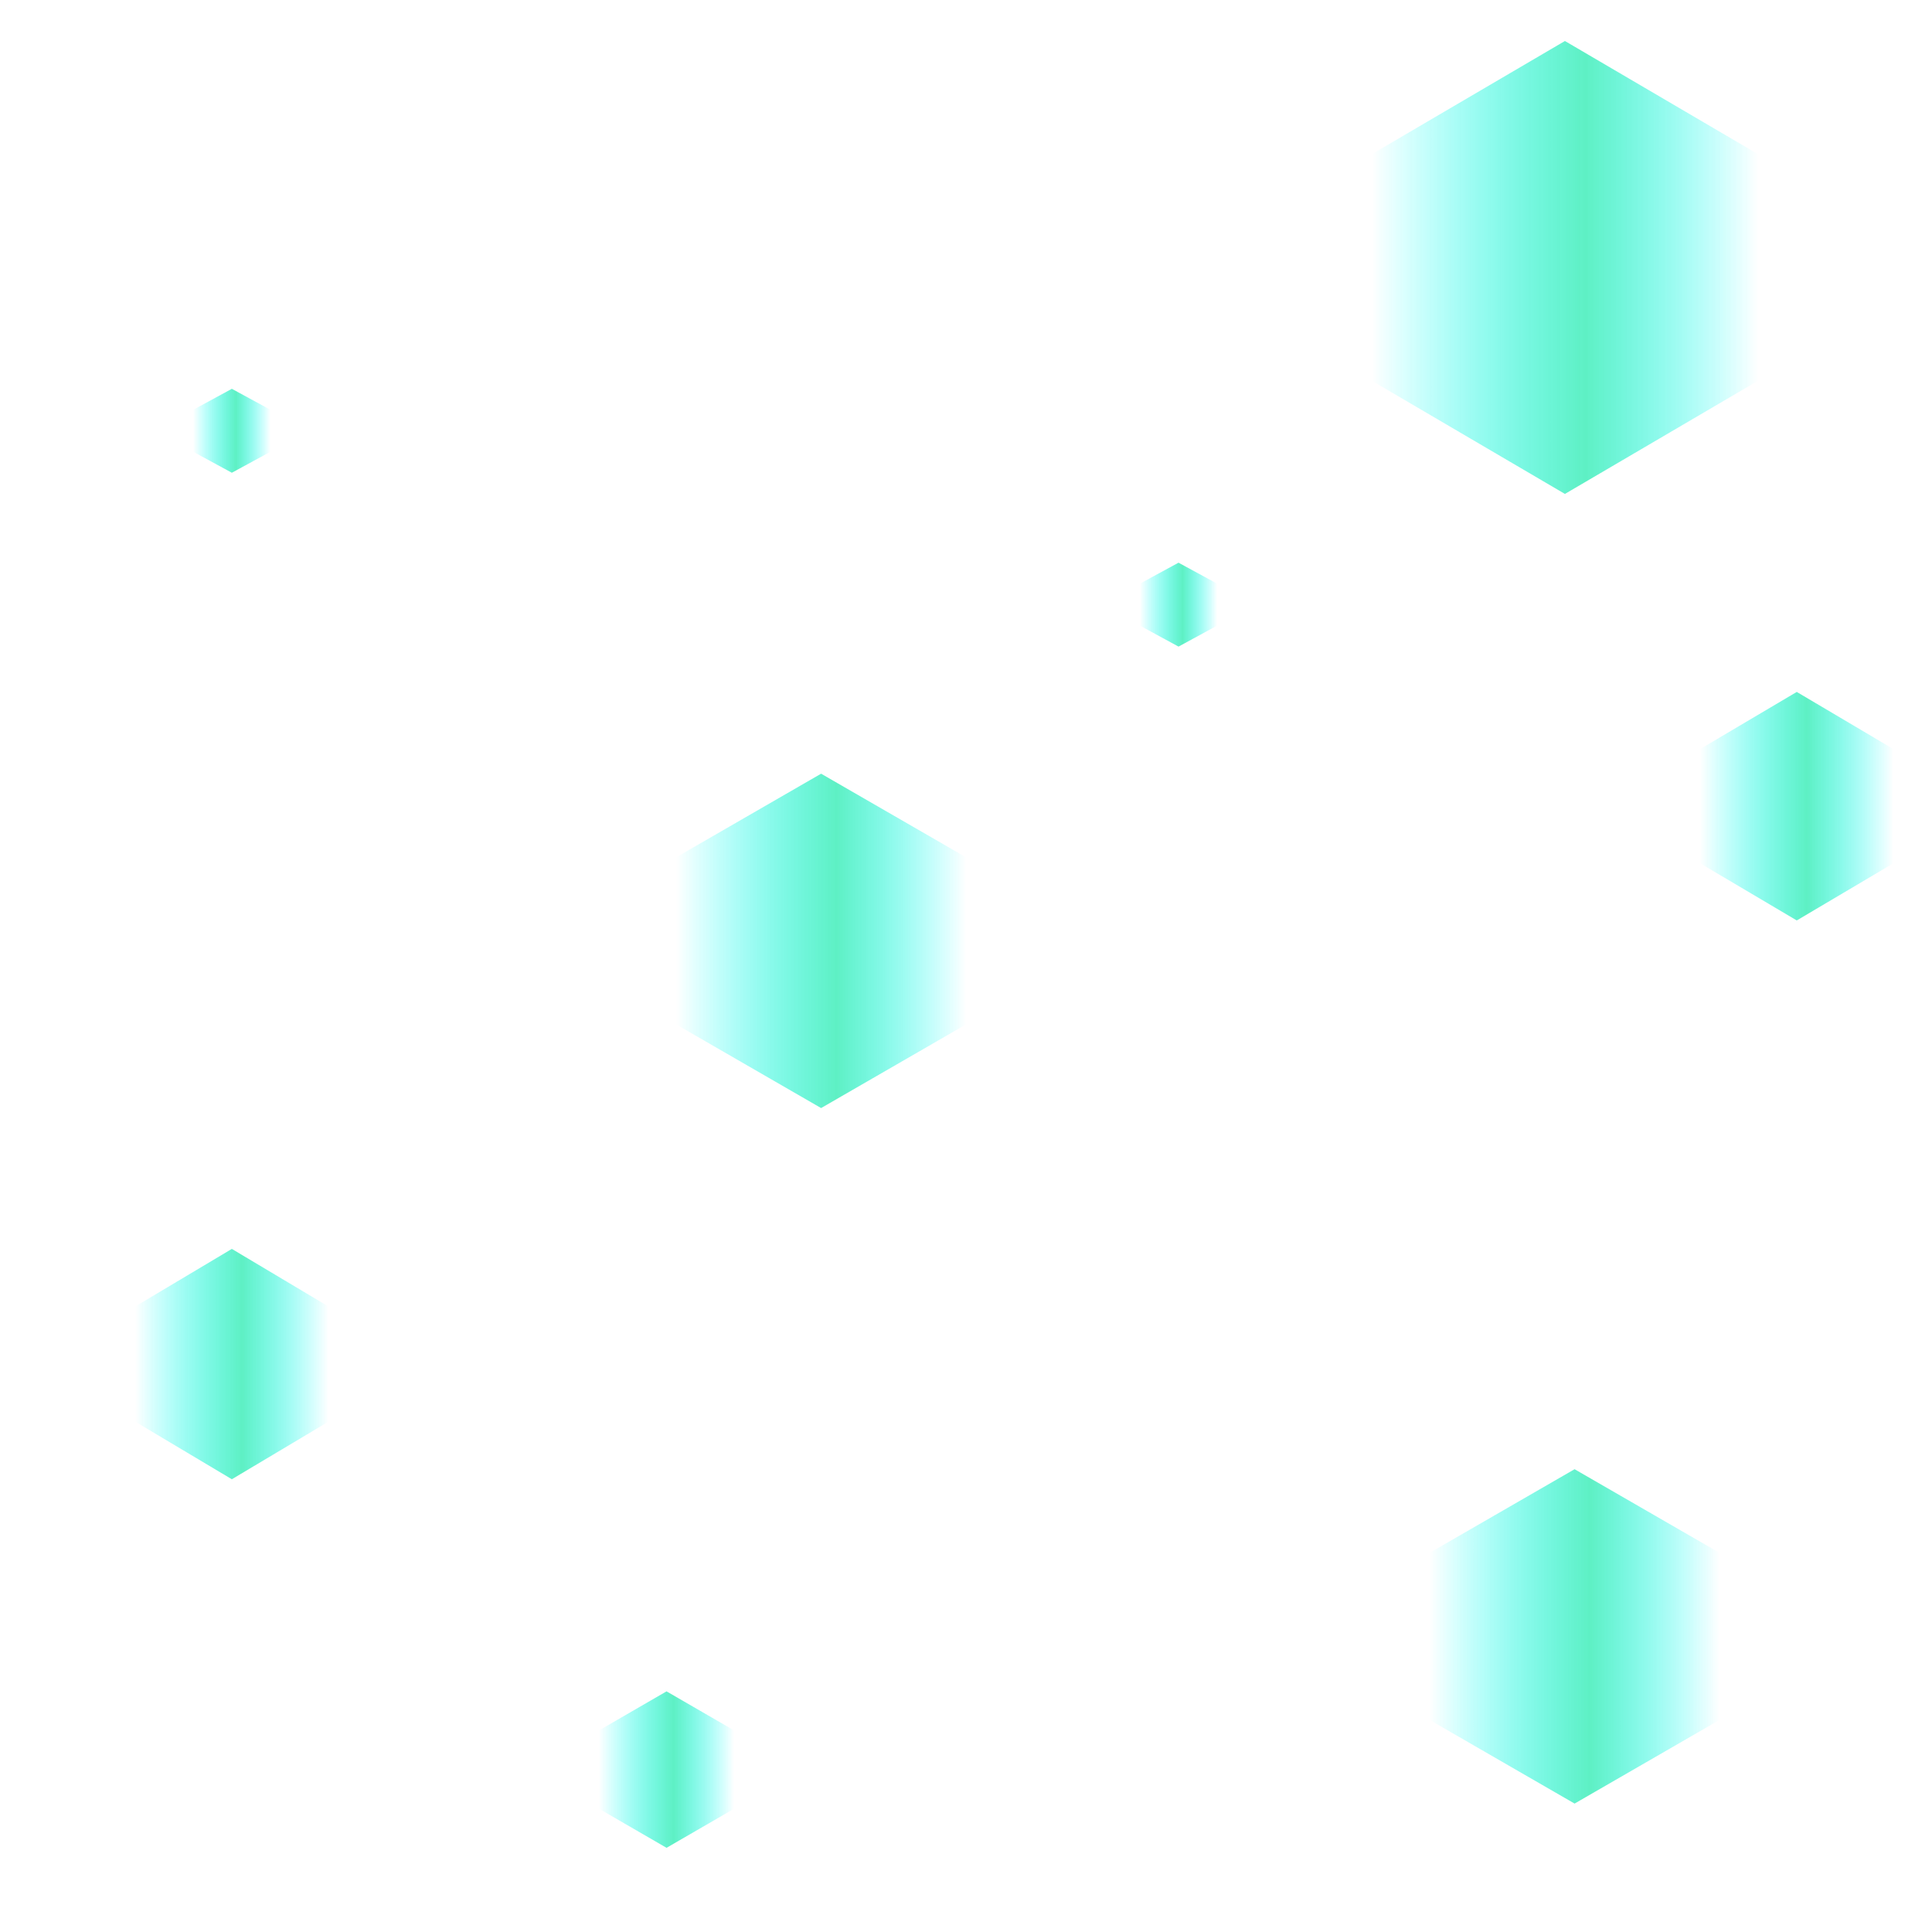 <?xml version="1.0" encoding="utf-8"?>
<!-- Generator: Adobe Illustrator 16.0.0, SVG Export Plug-In . SVG Version: 6.00 Build 0)  -->
<!DOCTYPE svg PUBLIC "-//W3C//DTD SVG 1.1//EN" "http://www.w3.org/Graphics/SVG/1.1/DTD/svg11.dtd">
<svg version="1.1" id="圖層_1" xmlns="http://www.w3.org/2000/svg" xmlns:xlink="http://www.w3.org/1999/xlink" x="0px" y="0px"
	 width="100px" height="100px" viewBox="0 0 100 100" enable-background="new 0 0 100 100" xml:space="preserve">
<g display="none">
	<linearGradient id="SVGID_1_" gradientUnits="userSpaceOnUse" x1="6" y1="17" x2="6" y2="4">
		<stop  offset="0" style="stop-color:#00FFFF;stop-opacity:0"/>
		<stop  offset="0.553" style="stop-color:#5EF0C4"/>
		<stop  offset="1" style="stop-color:#0DFDFF;stop-opacity:0"/>
	</linearGradient>
	<rect x="4" y="4" display="inline" fill="url(#SVGID_1_)" width="4" height="13"/>
	<linearGradient id="SVGID_2_" gradientUnits="userSpaceOnUse" x1="18.5" y1="25" x2="18.5" y2="14">
		<stop  offset="0" style="stop-color:#00FFFF;stop-opacity:0"/>
		<stop  offset="0.553" style="stop-color:#5EF0C4"/>
		<stop  offset="1" style="stop-color:#0DFDFF;stop-opacity:0"/>
	</linearGradient>
	<rect x="16" y="14" display="inline" fill="url(#SVGID_2_)" width="5" height="11"/>
	<linearGradient id="SVGID_3_" gradientUnits="userSpaceOnUse" x1="36" y1="33" x2="36" y2="26">
		<stop  offset="0" style="stop-color:#00FFFF;stop-opacity:0"/>
		<stop  offset="0.553" style="stop-color:#5EF0C4"/>
		<stop  offset="1" style="stop-color:#0DFDFF;stop-opacity:0"/>
	</linearGradient>
	<rect x="35" y="26" display="inline" fill="url(#SVGID_3_)" width="2" height="7"/>
	<linearGradient id="SVGID_4_" gradientUnits="userSpaceOnUse" x1="53.5" y1="14" x2="53.5" y2="7">
		<stop  offset="0" style="stop-color:#00FFFF;stop-opacity:0"/>
		<stop  offset="0.553" style="stop-color:#5EF0C4"/>
		<stop  offset="1" style="stop-color:#0DFDFF;stop-opacity:0"/>
	</linearGradient>
	<rect x="51" y="7" display="inline" fill="url(#SVGID_4_)" width="5" height="7"/>
	<linearGradient id="SVGID_5_" gradientUnits="userSpaceOnUse" x1="76" y1="44" x2="76" y2="33">
		<stop  offset="0" style="stop-color:#00FFFF;stop-opacity:0"/>
		<stop  offset="0.553" style="stop-color:#5EF0C4"/>
		<stop  offset="1" style="stop-color:#0DFDFF;stop-opacity:0"/>
	</linearGradient>
	<rect x="75" y="33" display="inline" fill="url(#SVGID_5_)" width="2" height="11"/>
	<linearGradient id="SVGID_6_" gradientUnits="userSpaceOnUse" x1="94" y1="98" x2="94" y2="90">
		<stop  offset="0" style="stop-color:#00FFFF;stop-opacity:0"/>
		<stop  offset="0.553" style="stop-color:#5EF0C4"/>
		<stop  offset="1" style="stop-color:#0DFDFF;stop-opacity:0"/>
	</linearGradient>
	<rect x="93" y="90" display="inline" fill="url(#SVGID_6_)" width="2" height="8"/>
	<linearGradient id="SVGID_7_" gradientUnits="userSpaceOnUse" x1="95" y1="8" x2="95" y2="4">
		<stop  offset="0" style="stop-color:#00FFFF;stop-opacity:0"/>
		<stop  offset="0.553" style="stop-color:#5EF0C4"/>
		<stop  offset="1" style="stop-color:#0DFDFF;stop-opacity:0"/>
	</linearGradient>
	<rect x="94" y="4" display="inline" fill="url(#SVGID_7_)" width="2" height="4"/>
	<linearGradient id="SVGID_8_" gradientUnits="userSpaceOnUse" x1="63" y1="74" x2="63" y2="70">
		<stop  offset="0" style="stop-color:#00FFFF;stop-opacity:0"/>
		<stop  offset="0.553" style="stop-color:#5EF0C4"/>
		<stop  offset="1" style="stop-color:#0DFDFF;stop-opacity:0"/>
	</linearGradient>
	<rect x="62" y="70" display="inline" fill="url(#SVGID_8_)" width="2" height="4"/>
	<linearGradient id="SVGID_9_" gradientUnits="userSpaceOnUse" x1="7.5" y1="89" x2="7.5" y2="85">
		<stop  offset="0" style="stop-color:#00FFFF;stop-opacity:0"/>
		<stop  offset="0.553" style="stop-color:#5EF0C4"/>
		<stop  offset="1" style="stop-color:#0DFDFF;stop-opacity:0"/>
	</linearGradient>
	<rect x="7" y="85" display="inline" fill="url(#SVGID_9_)" width="1" height="4"/>
	<linearGradient id="SVGID_10_" gradientUnits="userSpaceOnUse" x1="15" y1="74" x2="15" y2="66">
		<stop  offset="0" style="stop-color:#00FFFF;stop-opacity:0"/>
		<stop  offset="0.553" style="stop-color:#5EF0C4"/>
		<stop  offset="1" style="stop-color:#0DFDFF;stop-opacity:0"/>
	</linearGradient>
	<rect x="14" y="66" display="inline" fill="url(#SVGID_10_)" width="2" height="8"/>
	<linearGradient id="SVGID_11_" gradientUnits="userSpaceOnUse" x1="46.5" y1="60" x2="46.5" y2="56">
		<stop  offset="0" style="stop-color:#00FFFF;stop-opacity:0"/>
		<stop  offset="0.553" style="stop-color:#5EF0C4"/>
		<stop  offset="1" style="stop-color:#0DFDFF;stop-opacity:0"/>
	</linearGradient>
	<rect x="46" y="56" display="inline" fill="url(#SVGID_11_)" width="1" height="4"/>
	<linearGradient id="SVGID_12_" gradientUnits="userSpaceOnUse" x1="61" y1="34" x2="61" y2="26">
		<stop  offset="0" style="stop-color:#00FFFF;stop-opacity:0"/>
		<stop  offset="0.553" style="stop-color:#5EF0C4"/>
		<stop  offset="1" style="stop-color:#0DFDFF;stop-opacity:0"/>
	</linearGradient>
	<rect x="60" y="26" display="inline" fill="url(#SVGID_12_)" width="2" height="8"/>
	<linearGradient id="SVGID_13_" gradientUnits="userSpaceOnUse" x1="50" y1="47" x2="50" y2="43">
		<stop  offset="0" style="stop-color:#00FFFF;stop-opacity:0"/>
		<stop  offset="0.553" style="stop-color:#5EF0C4"/>
		<stop  offset="1" style="stop-color:#0DFDFF;stop-opacity:0"/>
	</linearGradient>
	<rect x="49" y="43" display="inline" fill="url(#SVGID_13_)" width="2" height="4"/>
	<linearGradient id="SVGID_14_" gradientUnits="userSpaceOnUse" x1="82" y1="12" x2="82" y2="8">
		<stop  offset="0" style="stop-color:#00FFFF;stop-opacity:0"/>
		<stop  offset="0.553" style="stop-color:#5EF0C4"/>
		<stop  offset="1" style="stop-color:#0DFDFF;stop-opacity:0"/>
	</linearGradient>
	<rect x="81" y="8" display="inline" fill="url(#SVGID_14_)" width="2" height="4"/>
	
		<linearGradient id="SVGID_15_" gradientUnits="userSpaceOnUse" x1="77" y1="66" x2="77" y2="59" gradientTransform="matrix(-1 0 0 -1 168 133)">
		<stop  offset="0" style="stop-color:#00FFFF;stop-opacity:0"/>
		<stop  offset="0.553" style="stop-color:#5EF0C4"/>
		<stop  offset="1" style="stop-color:#0DFDFF;stop-opacity:0"/>
	</linearGradient>
	<rect x="90" y="67" display="inline" fill="url(#SVGID_15_)" width="2" height="7"/>
	
		<linearGradient id="SVGID_16_" gradientUnits="userSpaceOnUse" x1="77.5" y1="91" x2="77.5" y2="87" gradientTransform="matrix(-1 0 0 -1 168 133)">
		<stop  offset="0" style="stop-color:#00FFFF;stop-opacity:0"/>
		<stop  offset="0.553" style="stop-color:#5EF0C4"/>
		<stop  offset="1" style="stop-color:#0DFDFF;stop-opacity:0"/>
	</linearGradient>
	<rect x="90" y="42" display="inline" fill="url(#SVGID_16_)" width="1" height="4"/>
	
		<linearGradient id="SVGID_17_" gradientUnits="userSpaceOnUse" x1="91" y1="63" x2="91" y2="55" gradientTransform="matrix(-1 0 0 -1 168 133)">
		<stop  offset="0" style="stop-color:#00FFFF;stop-opacity:0"/>
		<stop  offset="0.553" style="stop-color:#5EF0C4"/>
		<stop  offset="1" style="stop-color:#0DFDFF;stop-opacity:0"/>
	</linearGradient>
	<rect x="76" y="70" display="inline" fill="url(#SVGID_17_)" width="2" height="8"/>
	
		<linearGradient id="SVGID_18_" gradientUnits="userSpaceOnUse" x1="86" y1="69" x2="86" y2="65" gradientTransform="matrix(-1 0 0 -1 168 133)">
		<stop  offset="0" style="stop-color:#00FFFF;stop-opacity:0"/>
		<stop  offset="0.553" style="stop-color:#5EF0C4"/>
		<stop  offset="1" style="stop-color:#0DFDFF;stop-opacity:0"/>
	</linearGradient>
	<rect x="81" y="64" display="inline" fill="url(#SVGID_18_)" width="2" height="4"/>
	<linearGradient id="SVGID_19_" gradientUnits="userSpaceOnUse" x1="10" y1="47" x2="10" y2="40">
		<stop  offset="0" style="stop-color:#00FFFF;stop-opacity:0"/>
		<stop  offset="0.553" style="stop-color:#5EF0C4"/>
		<stop  offset="1" style="stop-color:#0DFDFF;stop-opacity:0"/>
	</linearGradient>
	<rect x="9" y="40" display="inline" fill="url(#SVGID_19_)" width="2" height="7"/>
	<linearGradient id="SVGID_20_" gradientUnits="userSpaceOnUse" x1="32.5" y1="64" x2="32.5" y2="60">
		<stop  offset="0" style="stop-color:#00FFFF;stop-opacity:0"/>
		<stop  offset="0.553" style="stop-color:#5EF0C4"/>
		<stop  offset="1" style="stop-color:#0DFDFF;stop-opacity:0"/>
	</linearGradient>
	<rect x="32" y="60" display="inline" fill="url(#SVGID_20_)" width="1" height="4"/>
	<linearGradient id="SVGID_21_" gradientUnits="userSpaceOnUse" x1="32" y1="86" x2="32" y2="78">
		<stop  offset="0" style="stop-color:#00FFFF;stop-opacity:0"/>
		<stop  offset="0.553" style="stop-color:#5EF0C4"/>
		<stop  offset="1" style="stop-color:#0DFDFF;stop-opacity:0"/>
	</linearGradient>
	<rect x="31" y="78" display="inline" fill="url(#SVGID_21_)" width="2" height="8"/>
	<linearGradient id="SVGID_22_" gradientUnits="userSpaceOnUse" x1="19" y1="50" x2="19" y2="46">
		<stop  offset="0" style="stop-color:#00FFFF;stop-opacity:0"/>
		<stop  offset="0.553" style="stop-color:#5EF0C4"/>
		<stop  offset="1" style="stop-color:#0DFDFF;stop-opacity:0"/>
	</linearGradient>
	<rect x="18" y="46" display="inline" fill="url(#SVGID_22_)" width="2" height="4"/>
	<linearGradient id="SVGID_23_" gradientUnits="userSpaceOnUse" x1="56" y1="96" x2="56" y2="92">
		<stop  offset="0" style="stop-color:#00FFFF;stop-opacity:0"/>
		<stop  offset="0.553" style="stop-color:#5EF0C4"/>
		<stop  offset="1" style="stop-color:#0DFDFF;stop-opacity:0"/>
	</linearGradient>
	<rect x="55" y="92" display="inline" fill="url(#SVGID_23_)" width="2" height="4"/>
</g>
<linearGradient id="SVGID_24_" gradientUnits="userSpaceOnUse" x1="1.572" y1="-39.272" x2="1.572" y2="-59.272" gradientTransform="matrix(-4.371139e-008 1 -1 -4.371139e-008 31.728 12.271)">
	<stop  offset="0" style="stop-color:#00FFFF;stop-opacity:0"/>
	<stop  offset="0.553" style="stop-color:#5EF0C4"/>
	<stop  offset="1" style="stop-color:#0DFDFF;stop-opacity:0"/>
</linearGradient>
<polygon fill="url(#SVGID_24_)" points="71,7.983 81,2.122 91,7.983 91,19.705 81,25.566 71,19.705 "/>
<linearGradient id="SVGID_25_" gradientUnits="userSpaceOnUse" x1="29.456" y1="-56.272" x2="29.456" y2="-66.272" gradientTransform="matrix(-4.371139e-008 1 -1 -4.371139e-008 31.728 12.271)">
	<stop  offset="0" style="stop-color:#00FFFF;stop-opacity:0"/>
	<stop  offset="0.553" style="stop-color:#5EF0C4"/>
	<stop  offset="1" style="stop-color:#0DFDFF;stop-opacity:0"/>
</linearGradient>
<polygon fill="url(#SVGID_25_)" points="88,38.771 93,35.814 98,38.771 98,44.685 93,47.642 88,44.685 "/>
<linearGradient id="SVGID_26_" gradientUnits="userSpaceOnUse" x1="19.025" y1="-27.272" x2="19.025" y2="-31.272" gradientTransform="matrix(-4.371139e-008 1 -1 -4.371139e-008 31.728 12.271)">
	<stop  offset="0" style="stop-color:#00FFFF;stop-opacity:0"/>
	<stop  offset="0.553" style="stop-color:#5EF0C4"/>
	<stop  offset="1" style="stop-color:#0DFDFF;stop-opacity:0"/>
</linearGradient>
<polygon fill="url(#SVGID_26_)" points="59,30.21 61,29.125 63,30.21 63,32.382 61,33.468 59,32.382 "/>
<linearGradient id="SVGID_27_" gradientUnits="userSpaceOnUse" x1="36.428" y1="-3.272" x2="36.428" y2="-18.272" gradientTransform="matrix(-4.371139e-008 1 -1 -4.371139e-008 31.728 12.271)">
	<stop  offset="0" style="stop-color:#00FFFF;stop-opacity:0"/>
	<stop  offset="0.553" style="stop-color:#5EF0C4"/>
	<stop  offset="1" style="stop-color:#0DFDFF;stop-opacity:0"/>
</linearGradient>
<polygon fill="url(#SVGID_27_)" points="35,44.373 42.5,40.046 50,44.373 50,53.025 42.5,57.353 35,53.025 "/>
<linearGradient id="SVGID_28_" gradientUnits="userSpaceOnUse" x1="58.333" y1="24.728" x2="58.333" y2="14.728" gradientTransform="matrix(-4.371139e-008 1 -1 -4.371139e-008 31.728 12.271)">
	<stop  offset="0" style="stop-color:#00FFFF;stop-opacity:0"/>
	<stop  offset="0.553" style="stop-color:#5EF0C4"/>
	<stop  offset="1" style="stop-color:#0DFDFF;stop-opacity:0"/>
</linearGradient>
<polygon fill="url(#SVGID_28_)" points="7,67.623 12,64.643 17,67.623 17,73.586 12,76.566 7,73.586 "/>
<linearGradient id="SVGID_29_" gradientUnits="userSpaceOnUse" x1="79.321" y1="0.728" x2="79.321" y2="-6.272" gradientTransform="matrix(-4.371139e-008 1 -1 -4.371139e-008 31.728 12.271)">
	<stop  offset="0" style="stop-color:#00FFFF;stop-opacity:0"/>
	<stop  offset="0.553" style="stop-color:#5EF0C4"/>
	<stop  offset="1" style="stop-color:#0DFDFF;stop-opacity:0"/>
</linearGradient>
<polygon fill="url(#SVGID_29_)" points="31,89.568 34.5,87.544 38,89.568 38,93.618 34.5,95.643 31,93.618 "/>
<linearGradient id="SVGID_30_" gradientUnits="userSpaceOnUse" x1="10.025" y1="21.728" x2="10.025" y2="17.728" gradientTransform="matrix(-4.371139e-008 1 -1 -4.371139e-008 31.728 12.271)">
	<stop  offset="0" style="stop-color:#00FFFF;stop-opacity:0"/>
	<stop  offset="0.553" style="stop-color:#5EF0C4"/>
	<stop  offset="1" style="stop-color:#0DFDFF;stop-opacity:0"/>
</linearGradient>
<polygon fill="url(#SVGID_30_)" points="10,21.211 12,20.125 14,21.211 14,23.383 12,24.469 10,23.383 "/>
<linearGradient id="SVGID_31_" gradientUnits="userSpaceOnUse" x1="72.427" y1="-42.272" x2="72.427" y2="-57.272" gradientTransform="matrix(-4.371139e-008 1 -1 -4.371139e-008 31.728 12.271)">
	<stop  offset="0" style="stop-color:#00FFFF;stop-opacity:0"/>
	<stop  offset="0.553" style="stop-color:#5EF0C4"/>
	<stop  offset="1" style="stop-color:#0DFDFF;stop-opacity:0"/>
</linearGradient>
<polygon fill="url(#SVGID_31_)" points="74,80.373 81.5,76.046 89,80.373 89,89.025 81.5,93.353 74,89.025 "/>
</svg>
